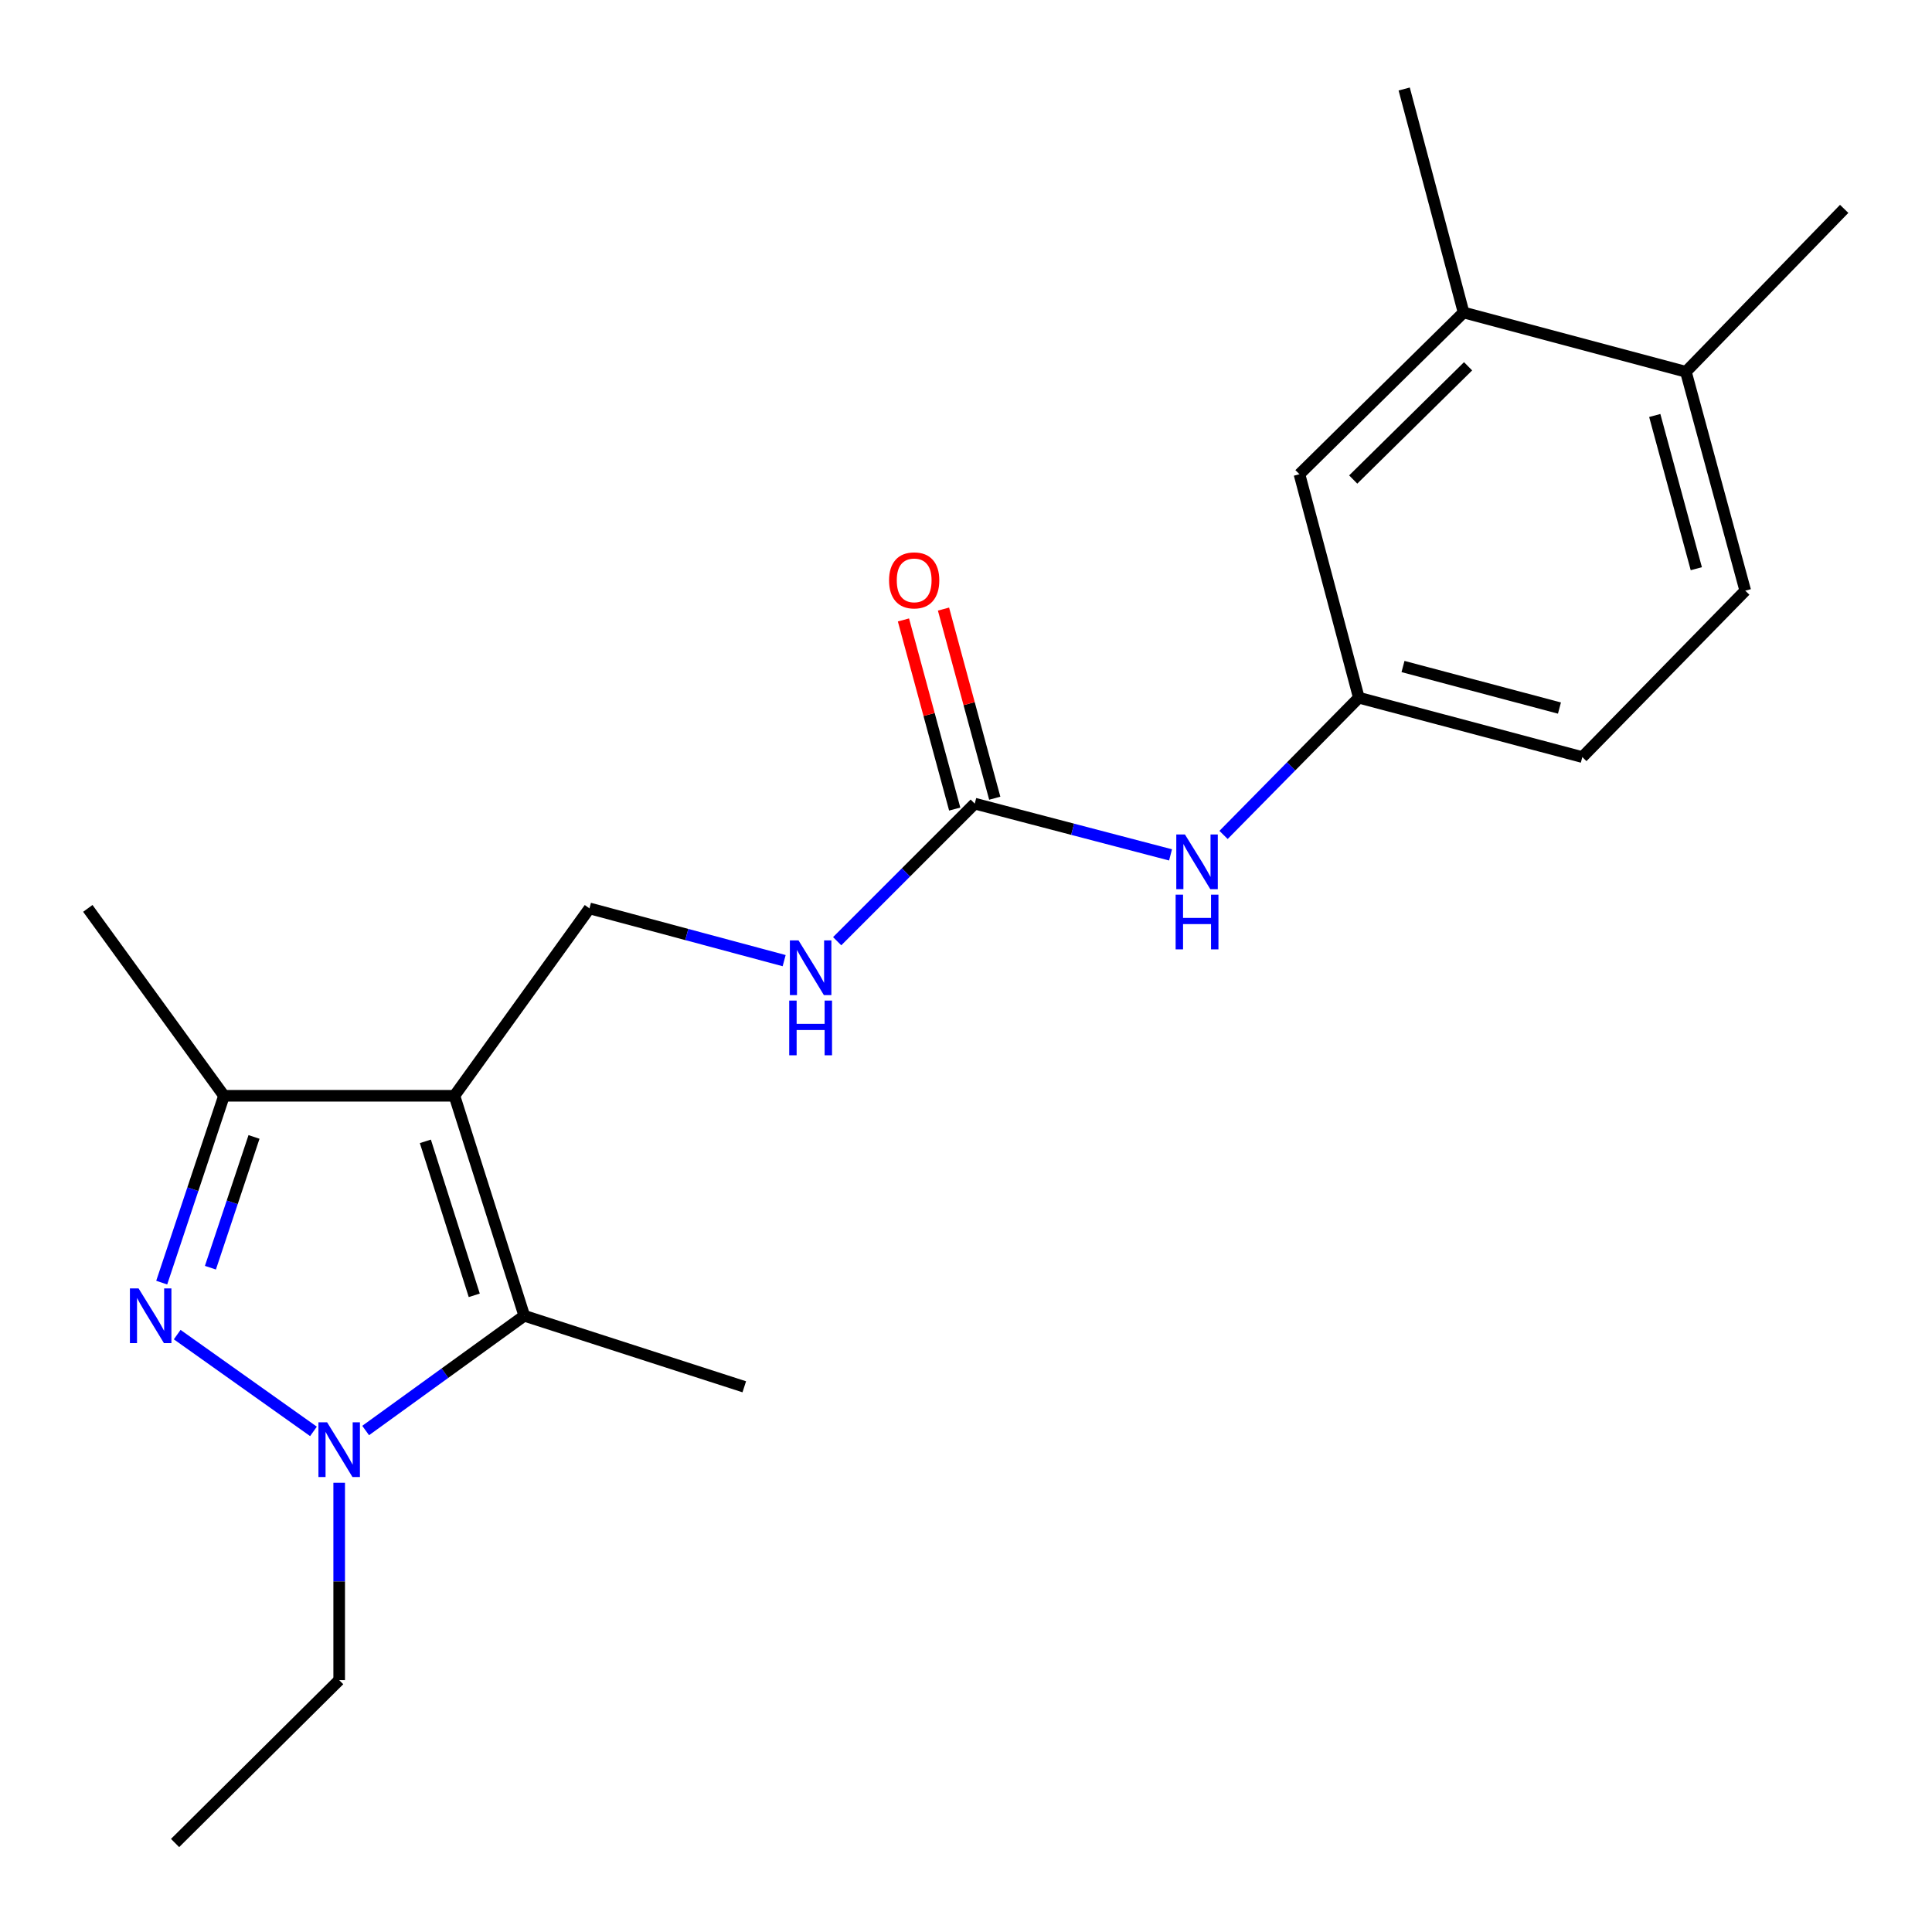 <?xml version='1.0' encoding='iso-8859-1'?>
<svg version='1.1' baseProfile='full'
              xmlns='http://www.w3.org/2000/svg'
                      xmlns:rdkit='http://www.rdkit.org/xml'
                      xmlns:xlink='http://www.w3.org/1999/xlink'
                  xml:space='preserve'
width='1000px' height='1000px' viewBox='0 0 1000 1000'>
<!-- END OF HEADER -->
<rect style='opacity:1.0;fill:#FFFFFF;stroke:none' width='1000' height='1000' x='0' y='0'> </rect>
<path class='bond-2' d='M 235.212,567.178 L 271.367,681.035' style='fill:none;fill-rule:evenodd;stroke:#000000;stroke-width:6px;stroke-linecap:butt;stroke-linejoin:miter;stroke-opacity:1' />
<path class='bond-2' d='M 220.165,590.757 L 245.473,670.457' style='fill:none;fill-rule:evenodd;stroke:#000000;stroke-width:6px;stroke-linecap:butt;stroke-linejoin:miter;stroke-opacity:1' />
<path class='bond-3' d='M 235.212,567.178 L 115.938,567.178' style='fill:none;fill-rule:evenodd;stroke:#000000;stroke-width:6px;stroke-linecap:butt;stroke-linejoin:miter;stroke-opacity:1' />
<path class='bond-5' d='M 235.212,567.178 L 305.099,470.181' style='fill:none;fill-rule:evenodd;stroke:#000000;stroke-width:6px;stroke-linecap:butt;stroke-linejoin:miter;stroke-opacity:1' />
<path class='bond-0' d='M 83.703,663.875 L 99.82,615.527' style='fill:none;fill-rule:evenodd;stroke:#0000FF;stroke-width:6px;stroke-linecap:butt;stroke-linejoin:miter;stroke-opacity:1' />
<path class='bond-0' d='M 99.82,615.527 L 115.938,567.178' style='fill:none;fill-rule:evenodd;stroke:#000000;stroke-width:6px;stroke-linecap:butt;stroke-linejoin:miter;stroke-opacity:1' />
<path class='bond-0' d='M 108.913,656.163 L 120.196,622.319' style='fill:none;fill-rule:evenodd;stroke:#0000FF;stroke-width:6px;stroke-linecap:butt;stroke-linejoin:miter;stroke-opacity:1' />
<path class='bond-0' d='M 120.196,622.319 L 131.478,588.475' style='fill:none;fill-rule:evenodd;stroke:#000000;stroke-width:6px;stroke-linecap:butt;stroke-linejoin:miter;stroke-opacity:1' />
<path class='bond-21' d='M 91.714,690.788 L 162.252,740.884' style='fill:none;fill-rule:evenodd;stroke:#0000FF;stroke-width:6px;stroke-linecap:butt;stroke-linejoin:miter;stroke-opacity:1' />
<path class='bond-1' d='M 189.259,740.43 L 230.313,710.733' style='fill:none;fill-rule:evenodd;stroke:#0000FF;stroke-width:6px;stroke-linecap:butt;stroke-linejoin:miter;stroke-opacity:1' />
<path class='bond-1' d='M 230.313,710.733 L 271.367,681.035' style='fill:none;fill-rule:evenodd;stroke:#000000;stroke-width:6px;stroke-linecap:butt;stroke-linejoin:miter;stroke-opacity:1' />
<path class='bond-14' d='M 175.563,767.48 L 175.563,818.552' style='fill:none;fill-rule:evenodd;stroke:#0000FF;stroke-width:6px;stroke-linecap:butt;stroke-linejoin:miter;stroke-opacity:1' />
<path class='bond-14' d='M 175.563,818.552 L 175.563,869.624' style='fill:none;fill-rule:evenodd;stroke:#000000;stroke-width:6px;stroke-linecap:butt;stroke-linejoin:miter;stroke-opacity:1' />
<path class='bond-16' d='M 271.367,681.035 L 385.236,717.799' style='fill:none;fill-rule:evenodd;stroke:#000000;stroke-width:6px;stroke-linecap:butt;stroke-linejoin:miter;stroke-opacity:1' />
<path class='bond-17' d='M 115.938,567.178 L 45.455,470.181' style='fill:none;fill-rule:evenodd;stroke:#000000;stroke-width:6px;stroke-linecap:butt;stroke-linejoin:miter;stroke-opacity:1' />
<path class='bond-4' d='M 504.522,415.961 L 468.921,451.563' style='fill:none;fill-rule:evenodd;stroke:#000000;stroke-width:6px;stroke-linecap:butt;stroke-linejoin:miter;stroke-opacity:1' />
<path class='bond-4' d='M 468.921,451.563 L 433.32,487.164' style='fill:none;fill-rule:evenodd;stroke:#0000FF;stroke-width:6px;stroke-linecap:butt;stroke-linejoin:miter;stroke-opacity:1' />
<path class='bond-7' d='M 504.522,415.961 L 555.197,429.225' style='fill:none;fill-rule:evenodd;stroke:#000000;stroke-width:6px;stroke-linecap:butt;stroke-linejoin:miter;stroke-opacity:1' />
<path class='bond-7' d='M 555.197,429.225 L 605.871,442.489' style='fill:none;fill-rule:evenodd;stroke:#0000FF;stroke-width:6px;stroke-linecap:butt;stroke-linejoin:miter;stroke-opacity:1' />
<path class='bond-11' d='M 514.887,413.152 L 501.621,364.206' style='fill:none;fill-rule:evenodd;stroke:#000000;stroke-width:6px;stroke-linecap:butt;stroke-linejoin:miter;stroke-opacity:1' />
<path class='bond-11' d='M 501.621,364.206 L 488.354,315.261' style='fill:none;fill-rule:evenodd;stroke:#FF0000;stroke-width:6px;stroke-linecap:butt;stroke-linejoin:miter;stroke-opacity:1' />
<path class='bond-11' d='M 494.157,418.771 L 480.891,369.825' style='fill:none;fill-rule:evenodd;stroke:#000000;stroke-width:6px;stroke-linecap:butt;stroke-linejoin:miter;stroke-opacity:1' />
<path class='bond-11' d='M 480.891,369.825 L 467.624,320.879' style='fill:none;fill-rule:evenodd;stroke:#FF0000;stroke-width:6px;stroke-linecap:butt;stroke-linejoin:miter;stroke-opacity:1' />
<path class='bond-6' d='M 305.099,470.181 L 355.487,483.705' style='fill:none;fill-rule:evenodd;stroke:#000000;stroke-width:6px;stroke-linecap:butt;stroke-linejoin:miter;stroke-opacity:1' />
<path class='bond-6' d='M 355.487,483.705 L 405.874,497.229' style='fill:none;fill-rule:evenodd;stroke:#0000FF;stroke-width:6px;stroke-linecap:butt;stroke-linejoin:miter;stroke-opacity:1' />
<path class='bond-9' d='M 633.307,432.159 L 668.316,396.646' style='fill:none;fill-rule:evenodd;stroke:#0000FF;stroke-width:6px;stroke-linecap:butt;stroke-linejoin:miter;stroke-opacity:1' />
<path class='bond-9' d='M 668.316,396.646 L 703.325,361.133' style='fill:none;fill-rule:evenodd;stroke:#000000;stroke-width:6px;stroke-linecap:butt;stroke-linejoin:miter;stroke-opacity:1' />
<path class='bond-8' d='M 757.545,161.734 L 672.599,245.462' style='fill:none;fill-rule:evenodd;stroke:#000000;stroke-width:6px;stroke-linecap:butt;stroke-linejoin:miter;stroke-opacity:1' />
<path class='bond-8' d='M 759.88,189.59 L 700.418,248.199' style='fill:none;fill-rule:evenodd;stroke:#000000;stroke-width:6px;stroke-linecap:butt;stroke-linejoin:miter;stroke-opacity:1' />
<path class='bond-18' d='M 757.545,161.734 L 726.807,46.063' style='fill:none;fill-rule:evenodd;stroke:#000000;stroke-width:6px;stroke-linecap:butt;stroke-linejoin:miter;stroke-opacity:1' />
<path class='bond-22' d='M 757.545,161.734 L 872.619,192.435' style='fill:none;fill-rule:evenodd;stroke:#000000;stroke-width:6px;stroke-linecap:butt;stroke-linejoin:miter;stroke-opacity:1' />
<path class='bond-10' d='M 703.325,361.133 L 672.599,245.462' style='fill:none;fill-rule:evenodd;stroke:#000000;stroke-width:6px;stroke-linecap:butt;stroke-linejoin:miter;stroke-opacity:1' />
<path class='bond-15' d='M 703.325,361.133 L 819.008,391.858' style='fill:none;fill-rule:evenodd;stroke:#000000;stroke-width:6px;stroke-linecap:butt;stroke-linejoin:miter;stroke-opacity:1' />
<path class='bond-15' d='M 726.191,344.984 L 807.169,366.491' style='fill:none;fill-rule:evenodd;stroke:#000000;stroke-width:6px;stroke-linecap:butt;stroke-linejoin:miter;stroke-opacity:1' />
<path class='bond-12' d='M 872.619,192.435 L 903.344,305.732' style='fill:none;fill-rule:evenodd;stroke:#000000;stroke-width:6px;stroke-linecap:butt;stroke-linejoin:miter;stroke-opacity:1' />
<path class='bond-12' d='M 856.499,215.052 L 878.006,294.359' style='fill:none;fill-rule:evenodd;stroke:#000000;stroke-width:6px;stroke-linecap:butt;stroke-linejoin:miter;stroke-opacity:1' />
<path class='bond-19' d='M 872.619,192.435 L 954.545,108.111' style='fill:none;fill-rule:evenodd;stroke:#000000;stroke-width:6px;stroke-linecap:butt;stroke-linejoin:miter;stroke-opacity:1' />
<path class='bond-13' d='M 903.344,305.732 L 819.008,391.858' style='fill:none;fill-rule:evenodd;stroke:#000000;stroke-width:6px;stroke-linecap:butt;stroke-linejoin:miter;stroke-opacity:1' />
<path class='bond-20' d='M 175.563,869.624 L 90.618,953.937' style='fill:none;fill-rule:evenodd;stroke:#000000;stroke-width:6px;stroke-linecap:butt;stroke-linejoin:miter;stroke-opacity:1' />
<path  class='atom-1' d='M 71.722 666.875
L 81.002 681.875
Q 81.922 683.355, 83.402 686.035
Q 84.882 688.715, 84.962 688.875
L 84.962 666.875
L 88.722 666.875
L 88.722 695.195
L 84.842 695.195
L 74.882 678.795
Q 73.722 676.875, 72.482 674.675
Q 71.282 672.475, 70.922 671.795
L 70.922 695.195
L 67.242 695.195
L 67.242 666.875
L 71.722 666.875
' fill='#0000FF'/>
<path  class='atom-2' d='M 169.303 736.178
L 178.583 751.178
Q 179.503 752.658, 180.983 755.338
Q 182.463 758.018, 182.543 758.178
L 182.543 736.178
L 186.303 736.178
L 186.303 764.498
L 182.423 764.498
L 172.463 748.098
Q 171.303 746.178, 170.063 743.978
Q 168.863 741.778, 168.503 741.098
L 168.503 764.498
L 164.823 764.498
L 164.823 736.178
L 169.303 736.178
' fill='#0000FF'/>
<path  class='atom-7' d='M 413.317 486.747
L 422.597 501.747
Q 423.517 503.227, 424.997 505.907
Q 426.477 508.587, 426.557 508.747
L 426.557 486.747
L 430.317 486.747
L 430.317 515.067
L 426.437 515.067
L 416.477 498.667
Q 415.317 496.747, 414.077 494.547
Q 412.877 492.347, 412.517 491.667
L 412.517 515.067
L 408.837 515.067
L 408.837 486.747
L 413.317 486.747
' fill='#0000FF'/>
<path  class='atom-7' d='M 408.497 517.899
L 412.337 517.899
L 412.337 529.939
L 426.817 529.939
L 426.817 517.899
L 430.657 517.899
L 430.657 546.219
L 426.817 546.219
L 426.817 533.139
L 412.337 533.139
L 412.337 546.219
L 408.497 546.219
L 408.497 517.899
' fill='#0000FF'/>
<path  class='atom-8' d='M 613.325 431.918
L 622.605 446.918
Q 623.525 448.398, 625.005 451.078
Q 626.485 453.758, 626.565 453.918
L 626.565 431.918
L 630.325 431.918
L 630.325 460.238
L 626.445 460.238
L 616.485 443.838
Q 615.325 441.918, 614.085 439.718
Q 612.885 437.518, 612.525 436.838
L 612.525 460.238
L 608.845 460.238
L 608.845 431.918
L 613.325 431.918
' fill='#0000FF'/>
<path  class='atom-8' d='M 608.505 463.07
L 612.345 463.07
L 612.345 475.11
L 626.825 475.11
L 626.825 463.07
L 630.665 463.07
L 630.665 491.39
L 626.825 491.39
L 626.825 478.31
L 612.345 478.31
L 612.345 491.39
L 608.505 491.39
L 608.505 463.07
' fill='#0000FF'/>
<path  class='atom-12' d='M 460.176 300.395
Q 460.176 293.595, 463.536 289.795
Q 466.896 285.995, 473.176 285.995
Q 479.456 285.995, 482.816 289.795
Q 486.176 293.595, 486.176 300.395
Q 486.176 307.275, 482.776 311.195
Q 479.376 315.075, 473.176 315.075
Q 466.936 315.075, 463.536 311.195
Q 460.176 307.315, 460.176 300.395
M 473.176 311.875
Q 477.496 311.875, 479.816 308.995
Q 482.176 306.075, 482.176 300.395
Q 482.176 294.835, 479.816 292.035
Q 477.496 289.195, 473.176 289.195
Q 468.856 289.195, 466.496 291.995
Q 464.176 294.795, 464.176 300.395
Q 464.176 306.115, 466.496 308.995
Q 468.856 311.875, 473.176 311.875
' fill='#FF0000'/>
</svg>
